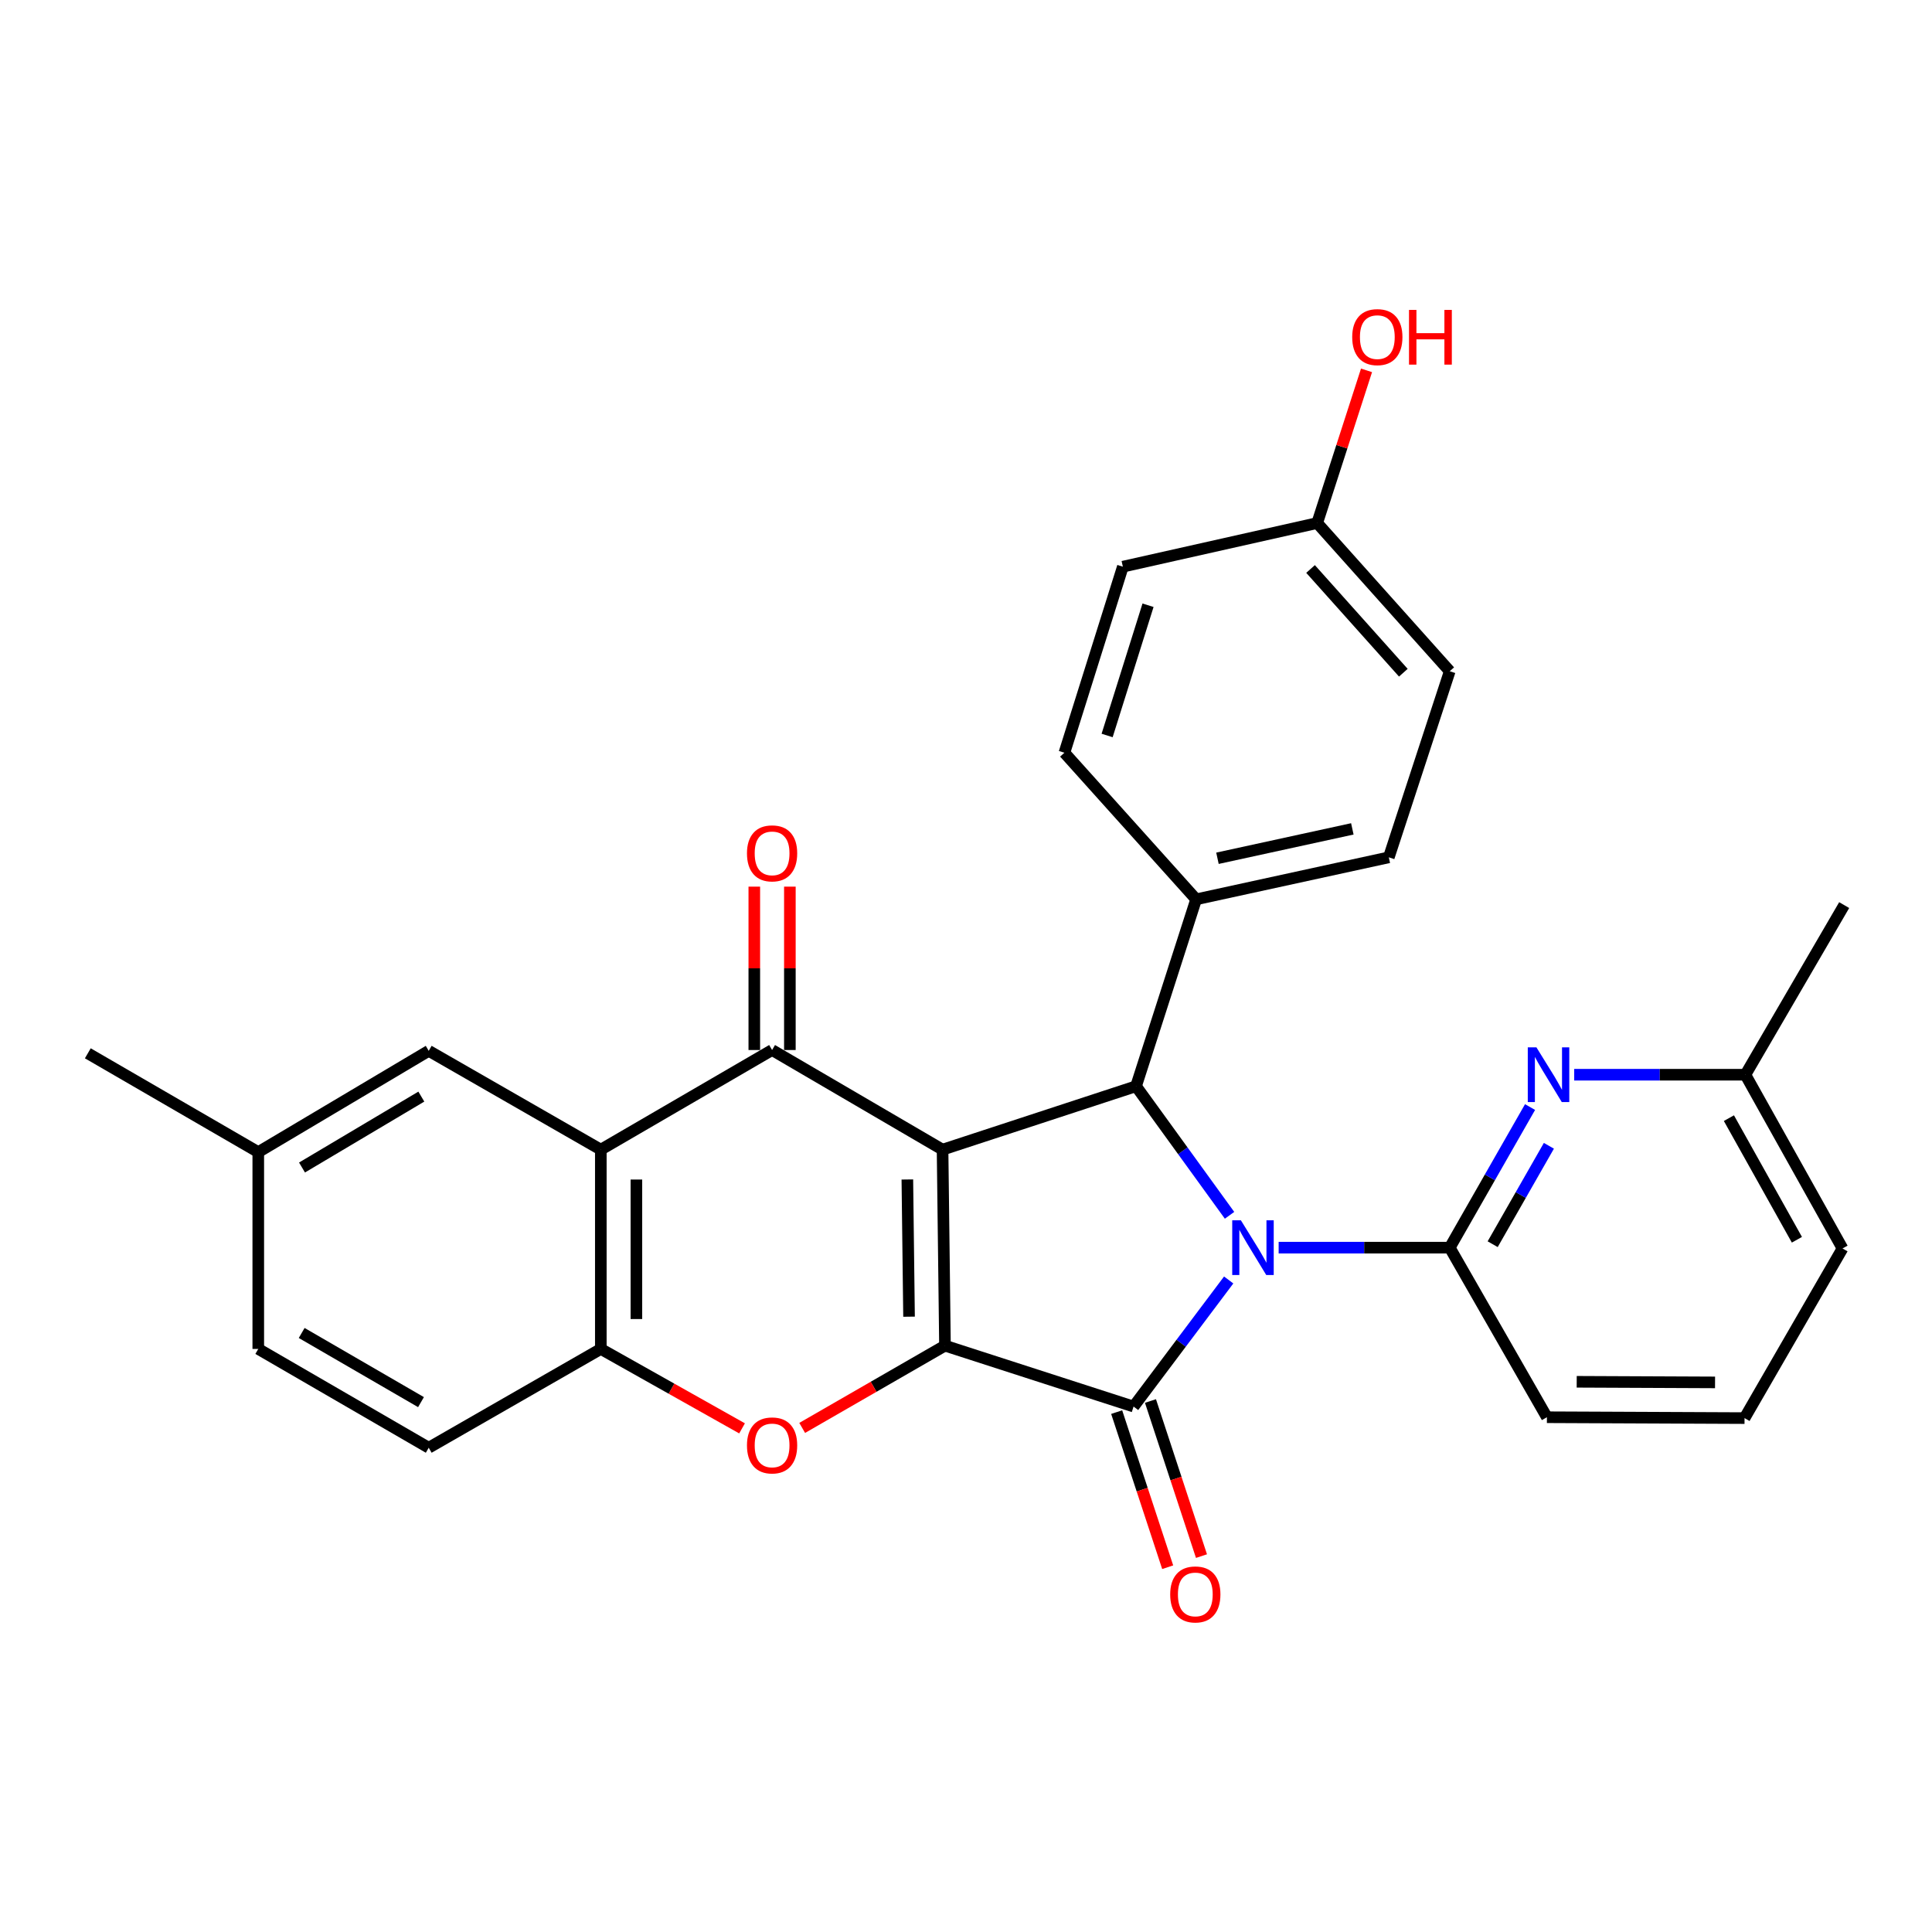 <?xml version='1.0' encoding='iso-8859-1'?>
<svg version='1.1' baseProfile='full'
              xmlns='http://www.w3.org/2000/svg'
                      xmlns:rdkit='http://www.rdkit.org/xml'
                      xmlns:xlink='http://www.w3.org/1999/xlink'
                  xml:space='preserve'
width='1000px' height='1000px' viewBox='0 0 1000 1000'>
<!-- END OF HEADER -->
<rect style='opacity:1.0;fill:#FFFFFF;stroke:none' width='1000' height='1000' x='0' y='0'> </rect>
<path class='bond-1' d='M 487.868,595.054 L 489.116,696.508' style='fill:none;fill-rule:evenodd;stroke:#000000;stroke-width:6px;stroke-linecap:butt;stroke-linejoin:miter;stroke-opacity:1' />
<path class='bond-1' d='M 469.644,610.499 L 470.518,681.516' style='fill:none;fill-rule:evenodd;stroke:#000000;stroke-width:6px;stroke-linecap:butt;stroke-linejoin:miter;stroke-opacity:1' />
<path class='bond-3' d='M 487.868,595.054 L 399.631,543.489' style='fill:none;fill-rule:evenodd;stroke:#000000;stroke-width:6px;stroke-linecap:butt;stroke-linejoin:miter;stroke-opacity:1' />
<path class='bond-4' d='M 487.868,595.054 L 588.012,562.229' style='fill:none;fill-rule:evenodd;stroke:#000000;stroke-width:6px;stroke-linecap:butt;stroke-linejoin:miter;stroke-opacity:1' />
<path class='bond-0' d='M 636.412,629.042 L 612.212,595.635' style='fill:none;fill-rule:evenodd;stroke:#0000FF;stroke-width:6px;stroke-linecap:butt;stroke-linejoin:miter;stroke-opacity:1' />
<path class='bond-0' d='M 612.212,595.635 L 588.012,562.229' style='fill:none;fill-rule:evenodd;stroke:#000000;stroke-width:6px;stroke-linecap:butt;stroke-linejoin:miter;stroke-opacity:1' />
<path class='bond-5' d='M 661.825,645.781 L 706.103,645.781' style='fill:none;fill-rule:evenodd;stroke:#0000FF;stroke-width:6px;stroke-linecap:butt;stroke-linejoin:miter;stroke-opacity:1' />
<path class='bond-5' d='M 706.103,645.781 L 750.381,645.781' style='fill:none;fill-rule:evenodd;stroke:#000000;stroke-width:6px;stroke-linecap:butt;stroke-linejoin:miter;stroke-opacity:1' />
<path class='bond-29' d='M 635.966,662.513 L 611.35,695.274' style='fill:none;fill-rule:evenodd;stroke:#0000FF;stroke-width:6px;stroke-linecap:butt;stroke-linejoin:miter;stroke-opacity:1' />
<path class='bond-29' d='M 611.35,695.274 L 586.734,728.034' style='fill:none;fill-rule:evenodd;stroke:#000000;stroke-width:6px;stroke-linecap:butt;stroke-linejoin:miter;stroke-opacity:1' />
<path class='bond-2' d='M 489.116,696.508 L 586.734,728.034' style='fill:none;fill-rule:evenodd;stroke:#000000;stroke-width:6px;stroke-linecap:butt;stroke-linejoin:miter;stroke-opacity:1' />
<path class='bond-6' d='M 489.116,696.508 L 452.164,717.797' style='fill:none;fill-rule:evenodd;stroke:#000000;stroke-width:6px;stroke-linecap:butt;stroke-linejoin:miter;stroke-opacity:1' />
<path class='bond-6' d='M 452.164,717.797 L 415.213,739.086' style='fill:none;fill-rule:evenodd;stroke:#FF0000;stroke-width:6px;stroke-linecap:butt;stroke-linejoin:miter;stroke-opacity:1' />
<path class='bond-11' d='M 577.988,730.911 L 591.191,771.051' style='fill:none;fill-rule:evenodd;stroke:#000000;stroke-width:6px;stroke-linecap:butt;stroke-linejoin:miter;stroke-opacity:1' />
<path class='bond-11' d='M 591.191,771.051 L 604.393,811.191' style='fill:none;fill-rule:evenodd;stroke:#FF0000;stroke-width:6px;stroke-linecap:butt;stroke-linejoin:miter;stroke-opacity:1' />
<path class='bond-11' d='M 595.479,725.158 L 608.681,765.298' style='fill:none;fill-rule:evenodd;stroke:#000000;stroke-width:6px;stroke-linecap:butt;stroke-linejoin:miter;stroke-opacity:1' />
<path class='bond-11' d='M 608.681,765.298 L 621.884,805.438' style='fill:none;fill-rule:evenodd;stroke:#FF0000;stroke-width:6px;stroke-linecap:butt;stroke-linejoin:miter;stroke-opacity:1' />
<path class='bond-7' d='M 399.631,543.489 L 310.985,595.054' style='fill:none;fill-rule:evenodd;stroke:#000000;stroke-width:6px;stroke-linecap:butt;stroke-linejoin:miter;stroke-opacity:1' />
<path class='bond-12' d='M 408.837,543.489 L 408.837,501.206' style='fill:none;fill-rule:evenodd;stroke:#000000;stroke-width:6px;stroke-linecap:butt;stroke-linejoin:miter;stroke-opacity:1' />
<path class='bond-12' d='M 408.837,501.206 L 408.837,458.923' style='fill:none;fill-rule:evenodd;stroke:#FF0000;stroke-width:6px;stroke-linecap:butt;stroke-linejoin:miter;stroke-opacity:1' />
<path class='bond-12' d='M 390.425,543.489 L 390.425,501.206' style='fill:none;fill-rule:evenodd;stroke:#000000;stroke-width:6px;stroke-linecap:butt;stroke-linejoin:miter;stroke-opacity:1' />
<path class='bond-12' d='M 390.425,501.206 L 390.425,458.923' style='fill:none;fill-rule:evenodd;stroke:#FF0000;stroke-width:6px;stroke-linecap:butt;stroke-linejoin:miter;stroke-opacity:1' />
<path class='bond-10' d='M 588.012,562.229 L 619.119,465.491' style='fill:none;fill-rule:evenodd;stroke:#000000;stroke-width:6px;stroke-linecap:butt;stroke-linejoin:miter;stroke-opacity:1' />
<path class='bond-9' d='M 750.381,645.781 L 771.167,609.397' style='fill:none;fill-rule:evenodd;stroke:#000000;stroke-width:6px;stroke-linecap:butt;stroke-linejoin:miter;stroke-opacity:1' />
<path class='bond-9' d='M 771.167,609.397 L 791.954,573.013' style='fill:none;fill-rule:evenodd;stroke:#0000FF;stroke-width:6px;stroke-linecap:butt;stroke-linejoin:miter;stroke-opacity:1' />
<path class='bond-9' d='M 772.604,644 L 787.155,618.531' style='fill:none;fill-rule:evenodd;stroke:#000000;stroke-width:6px;stroke-linecap:butt;stroke-linejoin:miter;stroke-opacity:1' />
<path class='bond-9' d='M 787.155,618.531 L 801.706,593.062' style='fill:none;fill-rule:evenodd;stroke:#0000FF;stroke-width:6px;stroke-linecap:butt;stroke-linejoin:miter;stroke-opacity:1' />
<path class='bond-18' d='M 750.381,645.781 L 800.678,733.558' style='fill:none;fill-rule:evenodd;stroke:#000000;stroke-width:6px;stroke-linecap:butt;stroke-linejoin:miter;stroke-opacity:1' />
<path class='bond-30' d='M 384.088,739.321 L 347.536,718.764' style='fill:none;fill-rule:evenodd;stroke:#FF0000;stroke-width:6px;stroke-linecap:butt;stroke-linejoin:miter;stroke-opacity:1' />
<path class='bond-30' d='M 347.536,718.764 L 310.985,698.206' style='fill:none;fill-rule:evenodd;stroke:#000000;stroke-width:6px;stroke-linecap:butt;stroke-linejoin:miter;stroke-opacity:1' />
<path class='bond-8' d='M 310.985,595.054 L 310.985,698.206' style='fill:none;fill-rule:evenodd;stroke:#000000;stroke-width:6px;stroke-linecap:butt;stroke-linejoin:miter;stroke-opacity:1' />
<path class='bond-8' d='M 329.397,610.527 L 329.397,682.733' style='fill:none;fill-rule:evenodd;stroke:#000000;stroke-width:6px;stroke-linecap:butt;stroke-linejoin:miter;stroke-opacity:1' />
<path class='bond-13' d='M 310.985,595.054 L 221.909,543.908' style='fill:none;fill-rule:evenodd;stroke:#000000;stroke-width:6px;stroke-linecap:butt;stroke-linejoin:miter;stroke-opacity:1' />
<path class='bond-14' d='M 310.985,698.206 L 221.909,749.342' style='fill:none;fill-rule:evenodd;stroke:#000000;stroke-width:6px;stroke-linecap:butt;stroke-linejoin:miter;stroke-opacity:1' />
<path class='bond-17' d='M 814.804,556.276 L 859.107,556.276' style='fill:none;fill-rule:evenodd;stroke:#0000FF;stroke-width:6px;stroke-linecap:butt;stroke-linejoin:miter;stroke-opacity:1' />
<path class='bond-17' d='M 859.107,556.276 L 903.41,556.276' style='fill:none;fill-rule:evenodd;stroke:#000000;stroke-width:6px;stroke-linecap:butt;stroke-linejoin:miter;stroke-opacity:1' />
<path class='bond-15' d='M 619.119,465.491 L 718.844,443.754' style='fill:none;fill-rule:evenodd;stroke:#000000;stroke-width:6px;stroke-linecap:butt;stroke-linejoin:miter;stroke-opacity:1' />
<path class='bond-15' d='M 630.157,444.24 L 699.964,429.025' style='fill:none;fill-rule:evenodd;stroke:#000000;stroke-width:6px;stroke-linecap:butt;stroke-linejoin:miter;stroke-opacity:1' />
<path class='bond-16' d='M 619.119,465.491 L 550.941,389.611' style='fill:none;fill-rule:evenodd;stroke:#000000;stroke-width:6px;stroke-linecap:butt;stroke-linejoin:miter;stroke-opacity:1' />
<path class='bond-19' d='M 221.909,543.908 L 133.682,596.333' style='fill:none;fill-rule:evenodd;stroke:#000000;stroke-width:6px;stroke-linecap:butt;stroke-linejoin:miter;stroke-opacity:1' />
<path class='bond-19' d='M 218.08,567.601 L 156.321,604.298' style='fill:none;fill-rule:evenodd;stroke:#000000;stroke-width:6px;stroke-linecap:butt;stroke-linejoin:miter;stroke-opacity:1' />
<path class='bond-32' d='M 221.909,749.342 L 133.682,698.206' style='fill:none;fill-rule:evenodd;stroke:#000000;stroke-width:6px;stroke-linecap:butt;stroke-linejoin:miter;stroke-opacity:1' />
<path class='bond-32' d='M 217.908,725.741 L 156.149,689.946' style='fill:none;fill-rule:evenodd;stroke:#000000;stroke-width:6px;stroke-linecap:butt;stroke-linejoin:miter;stroke-opacity:1' />
<path class='bond-23' d='M 718.844,443.754 L 750.381,347.426' style='fill:none;fill-rule:evenodd;stroke:#000000;stroke-width:6px;stroke-linecap:butt;stroke-linejoin:miter;stroke-opacity:1' />
<path class='bond-22' d='M 550.941,389.611 L 581.189,293.313' style='fill:none;fill-rule:evenodd;stroke:#000000;stroke-width:6px;stroke-linecap:butt;stroke-linejoin:miter;stroke-opacity:1' />
<path class='bond-22' d='M 573.045,380.684 L 594.219,313.275' style='fill:none;fill-rule:evenodd;stroke:#000000;stroke-width:6px;stroke-linecap:butt;stroke-linejoin:miter;stroke-opacity:1' />
<path class='bond-27' d='M 903.41,556.276 L 954.545,468.478' style='fill:none;fill-rule:evenodd;stroke:#000000;stroke-width:6px;stroke-linecap:butt;stroke-linejoin:miter;stroke-opacity:1' />
<path class='bond-33' d='M 903.41,556.276 L 953.686,646.201' style='fill:none;fill-rule:evenodd;stroke:#000000;stroke-width:6px;stroke-linecap:butt;stroke-linejoin:miter;stroke-opacity:1' />
<path class='bond-33' d='M 894.88,578.75 L 930.073,641.697' style='fill:none;fill-rule:evenodd;stroke:#000000;stroke-width:6px;stroke-linecap:butt;stroke-linejoin:miter;stroke-opacity:1' />
<path class='bond-25' d='M 800.678,733.558 L 902.97,734.008' style='fill:none;fill-rule:evenodd;stroke:#000000;stroke-width:6px;stroke-linecap:butt;stroke-linejoin:miter;stroke-opacity:1' />
<path class='bond-25' d='M 816.102,715.213 L 887.707,715.528' style='fill:none;fill-rule:evenodd;stroke:#000000;stroke-width:6px;stroke-linecap:butt;stroke-linejoin:miter;stroke-opacity:1' />
<path class='bond-21' d='M 133.682,596.333 L 133.682,698.206' style='fill:none;fill-rule:evenodd;stroke:#000000;stroke-width:6px;stroke-linecap:butt;stroke-linejoin:miter;stroke-opacity:1' />
<path class='bond-28' d='M 133.682,596.333 L 45.455,545.187' style='fill:none;fill-rule:evenodd;stroke:#000000;stroke-width:6px;stroke-linecap:butt;stroke-linejoin:miter;stroke-opacity:1' />
<path class='bond-20' d='M 681.773,270.727 L 581.189,293.313' style='fill:none;fill-rule:evenodd;stroke:#000000;stroke-width:6px;stroke-linecap:butt;stroke-linejoin:miter;stroke-opacity:1' />
<path class='bond-24' d='M 681.773,270.727 L 694.543,231.213' style='fill:none;fill-rule:evenodd;stroke:#000000;stroke-width:6px;stroke-linecap:butt;stroke-linejoin:miter;stroke-opacity:1' />
<path class='bond-24' d='M 694.543,231.213 L 707.313,191.699' style='fill:none;fill-rule:evenodd;stroke:#FF0000;stroke-width:6px;stroke-linecap:butt;stroke-linejoin:miter;stroke-opacity:1' />
<path class='bond-31' d='M 681.773,270.727 L 750.381,347.426' style='fill:none;fill-rule:evenodd;stroke:#000000;stroke-width:6px;stroke-linecap:butt;stroke-linejoin:miter;stroke-opacity:1' />
<path class='bond-31' d='M 678.341,294.507 L 726.366,348.196' style='fill:none;fill-rule:evenodd;stroke:#000000;stroke-width:6px;stroke-linecap:butt;stroke-linejoin:miter;stroke-opacity:1' />
<path class='bond-26' d='M 902.97,734.008 L 953.686,646.201' style='fill:none;fill-rule:evenodd;stroke:#000000;stroke-width:6px;stroke-linecap:butt;stroke-linejoin:miter;stroke-opacity:1' />
<path  class='atom-1' d='M 642.278 631.621
L 651.558 646.621
Q 652.478 648.101, 653.958 650.781
Q 655.438 653.461, 655.518 653.621
L 655.518 631.621
L 659.278 631.621
L 659.278 659.941
L 655.398 659.941
L 645.438 643.541
Q 644.278 641.621, 643.038 639.421
Q 641.838 637.221, 641.478 636.541
L 641.478 659.941
L 637.798 659.941
L 637.798 631.621
L 642.278 631.621
' fill='#0000FF'/>
<path  class='atom-7' d='M 386.631 748.143
Q 386.631 741.343, 389.991 737.543
Q 393.351 733.743, 399.631 733.743
Q 405.911 733.743, 409.271 737.543
Q 412.631 741.343, 412.631 748.143
Q 412.631 755.023, 409.231 758.943
Q 405.831 762.823, 399.631 762.823
Q 393.391 762.823, 389.991 758.943
Q 386.631 755.063, 386.631 748.143
M 399.631 759.623
Q 403.951 759.623, 406.271 756.743
Q 408.631 753.823, 408.631 748.143
Q 408.631 742.583, 406.271 739.783
Q 403.951 736.943, 399.631 736.943
Q 395.311 736.943, 392.951 739.743
Q 390.631 742.543, 390.631 748.143
Q 390.631 753.863, 392.951 756.743
Q 395.311 759.623, 399.631 759.623
' fill='#FF0000'/>
<path  class='atom-10' d='M 795.256 542.116
L 804.536 557.116
Q 805.456 558.596, 806.936 561.276
Q 808.416 563.956, 808.496 564.116
L 808.496 542.116
L 812.256 542.116
L 812.256 570.436
L 808.376 570.436
L 798.416 554.036
Q 797.256 552.116, 796.016 549.916
Q 794.816 547.716, 794.456 547.036
L 794.456 570.436
L 790.776 570.436
L 790.776 542.116
L 795.256 542.116
' fill='#0000FF'/>
<path  class='atom-12' d='M 605.69 825.271
Q 605.69 818.471, 609.05 814.671
Q 612.41 810.871, 618.69 810.871
Q 624.97 810.871, 628.33 814.671
Q 631.69 818.471, 631.69 825.271
Q 631.69 832.151, 628.29 836.071
Q 624.89 839.951, 618.69 839.951
Q 612.45 839.951, 609.05 836.071
Q 605.69 832.191, 605.69 825.271
M 618.69 836.751
Q 623.01 836.751, 625.33 833.871
Q 627.69 830.951, 627.69 825.271
Q 627.69 819.711, 625.33 816.911
Q 623.01 814.071, 618.69 814.071
Q 614.37 814.071, 612.01 816.871
Q 609.69 819.671, 609.69 825.271
Q 609.69 830.991, 612.01 833.871
Q 614.37 836.751, 618.69 836.751
' fill='#FF0000'/>
<path  class='atom-13' d='M 386.631 441.696
Q 386.631 434.896, 389.991 431.096
Q 393.351 427.296, 399.631 427.296
Q 405.911 427.296, 409.271 431.096
Q 412.631 434.896, 412.631 441.696
Q 412.631 448.576, 409.231 452.496
Q 405.831 456.376, 399.631 456.376
Q 393.391 456.376, 389.991 452.496
Q 386.631 448.616, 386.631 441.696
M 399.631 453.176
Q 403.951 453.176, 406.271 450.296
Q 408.631 447.376, 408.631 441.696
Q 408.631 436.136, 406.271 433.336
Q 403.951 430.496, 399.631 430.496
Q 395.311 430.496, 392.951 433.296
Q 390.631 436.096, 390.631 441.696
Q 390.631 447.416, 392.951 450.296
Q 395.311 453.176, 399.631 453.176
' fill='#FF0000'/>
<path  class='atom-25' d='M 699.901 174.489
Q 699.901 167.689, 703.261 163.889
Q 706.621 160.089, 712.901 160.089
Q 719.181 160.089, 722.541 163.889
Q 725.901 167.689, 725.901 174.489
Q 725.901 181.369, 722.501 185.289
Q 719.101 189.169, 712.901 189.169
Q 706.661 189.169, 703.261 185.289
Q 699.901 181.409, 699.901 174.489
M 712.901 185.969
Q 717.221 185.969, 719.541 183.089
Q 721.901 180.169, 721.901 174.489
Q 721.901 168.929, 719.541 166.129
Q 717.221 163.289, 712.901 163.289
Q 708.581 163.289, 706.221 166.089
Q 703.901 168.889, 703.901 174.489
Q 703.901 180.209, 706.221 183.089
Q 708.581 185.969, 712.901 185.969
' fill='#FF0000'/>
<path  class='atom-25' d='M 729.301 160.409
L 733.141 160.409
L 733.141 172.449
L 747.621 172.449
L 747.621 160.409
L 751.461 160.409
L 751.461 188.729
L 747.621 188.729
L 747.621 175.649
L 733.141 175.649
L 733.141 188.729
L 729.301 188.729
L 729.301 160.409
' fill='#FF0000'/>
</svg>
